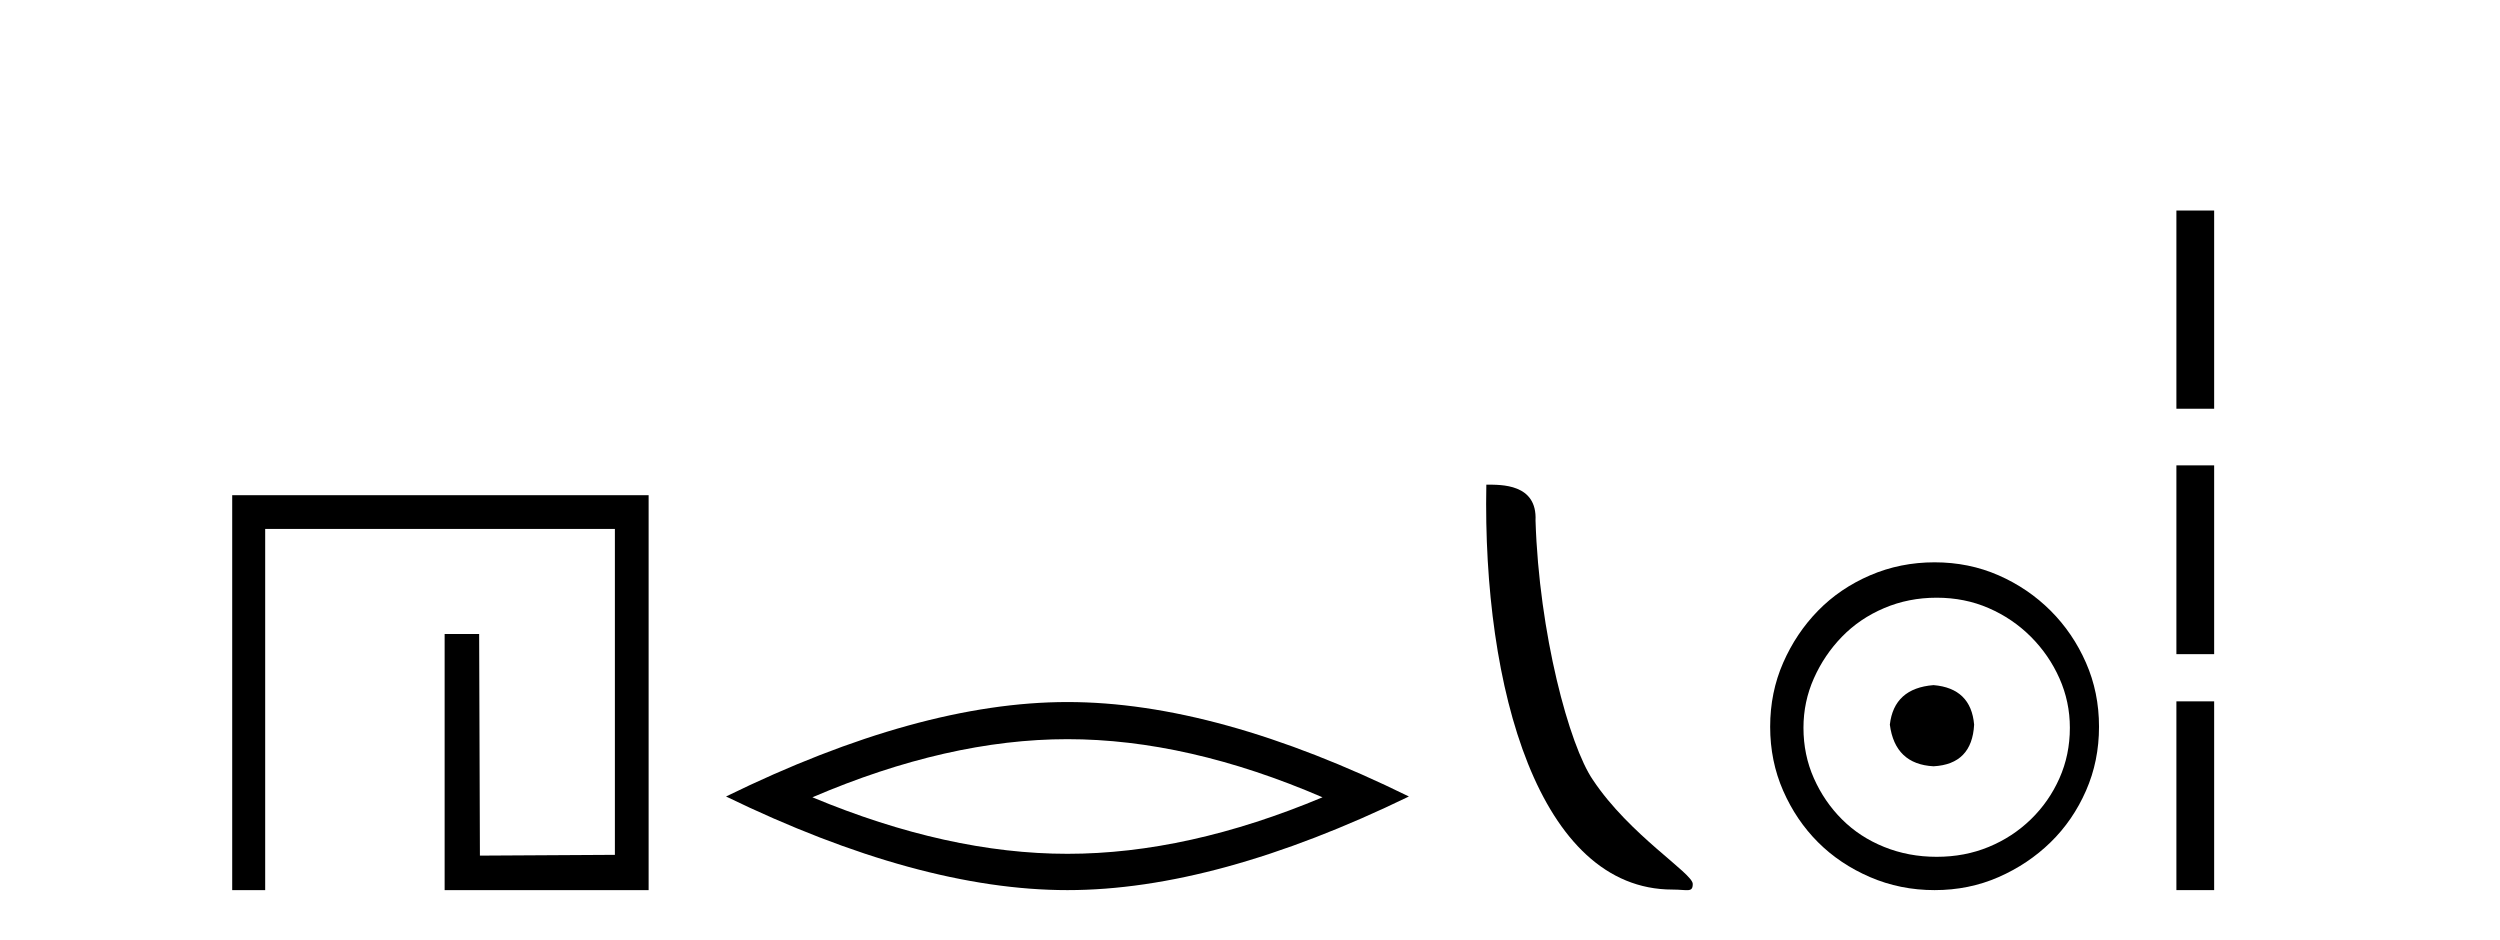 <?xml version='1.0' encoding='UTF-8' standalone='yes'?><svg xmlns='http://www.w3.org/2000/svg' xmlns:xlink='http://www.w3.org/1999/xlink' width='109.0' height='41.0' ><path d='M 10.124 21.59 L 10.124 38.809 L 11.562 38.809 L 11.562 23.061 L 26.809 23.061 L 26.809 37.271 L 20.924 37.305 L 20.891 27.642 L 19.386 27.642 L 19.386 38.809 L 28.28 38.809 L 28.28 21.59 Z' style='fill:#000000;stroke:none' /><path d='M 46.541 32.228 Q 51.785 32.228 57.662 34.762 Q 51.785 37.226 46.541 37.226 Q 41.333 37.226 35.421 34.762 Q 41.333 32.228 46.541 32.228 ZM 46.541 30.609 Q 40.066 30.609 31.655 34.727 Q 40.066 38.809 46.541 38.809 Q 53.017 38.809 61.428 34.727 Q 53.052 30.609 46.541 30.609 Z' style='fill:#000000;stroke:none' /><path d='M 72.92 38.785 C 73.574 38.785 73.805 38.932 73.804 38.539 C 73.804 38.071 71.058 36.418 69.451 34.004 C 68.419 32.504 67.102 27.607 66.949 22.695 C 67.026 21.083 65.444 21.132 64.804 21.132 C 64.633 30.016 67.107 38.785 72.92 38.785 Z' style='fill:#000000;stroke:none' /><path d='M 84.302 29.871 C 83.153 29.962 82.518 30.537 82.397 31.595 C 82.548 32.745 83.183 33.35 84.302 33.41 C 85.422 33.35 86.011 32.745 86.072 31.595 C 85.981 30.537 85.391 29.962 84.302 29.871 ZM 84.439 26.06 C 85.255 26.06 86.011 26.211 86.707 26.514 C 87.403 26.816 88.015 27.232 88.545 27.761 C 89.074 28.291 89.49 28.896 89.792 29.576 C 90.095 30.257 90.246 30.975 90.246 31.731 C 90.246 32.518 90.095 33.251 89.792 33.932 C 89.49 34.612 89.074 35.21 88.545 35.724 C 88.015 36.238 87.403 36.639 86.707 36.926 C 86.011 37.214 85.255 37.357 84.439 37.357 C 83.622 37.357 82.858 37.214 82.147 36.926 C 81.436 36.639 80.824 36.238 80.31 35.724 C 79.795 35.21 79.387 34.612 79.085 33.932 C 78.782 33.251 78.631 32.518 78.631 31.731 C 78.631 30.975 78.782 30.257 79.085 29.576 C 79.387 28.896 79.795 28.291 80.31 27.761 C 80.824 27.232 81.436 26.816 82.147 26.514 C 82.858 26.211 83.622 26.06 84.439 26.06 ZM 84.348 24.517 C 83.35 24.517 82.412 24.706 81.535 25.084 C 80.658 25.462 79.901 25.977 79.266 26.627 C 78.631 27.277 78.124 28.034 77.746 28.896 C 77.368 29.758 77.179 30.688 77.179 31.686 C 77.179 32.684 77.368 33.614 77.746 34.476 C 78.124 35.338 78.631 36.087 79.266 36.722 C 79.901 37.357 80.658 37.864 81.535 38.242 C 82.412 38.62 83.35 38.809 84.348 38.809 C 85.346 38.809 86.276 38.62 87.138 38.242 C 88 37.864 88.756 37.357 89.407 36.722 C 90.057 36.087 90.571 35.338 90.949 34.476 C 91.328 33.614 91.517 32.684 91.517 31.686 C 91.517 30.688 91.328 29.758 90.949 28.896 C 90.571 28.034 90.057 27.277 89.407 26.627 C 88.756 25.977 88 25.462 87.138 25.084 C 86.276 24.706 85.346 24.517 84.348 24.517 Z' style='fill:#000000;stroke:none' /><path d='M 94.891 9.179 L 94.891 17.821 L 96.537 17.821 L 96.537 9.179 L 94.891 9.179 M 94.891 20.29 L 94.891 28.521 L 96.537 28.521 L 96.537 20.29 L 94.891 20.29 M 94.891 30.579 L 94.891 38.809 L 96.537 38.809 L 96.537 30.579 L 94.891 30.579 Z' style='fill:#000000;stroke:none' /></svg>